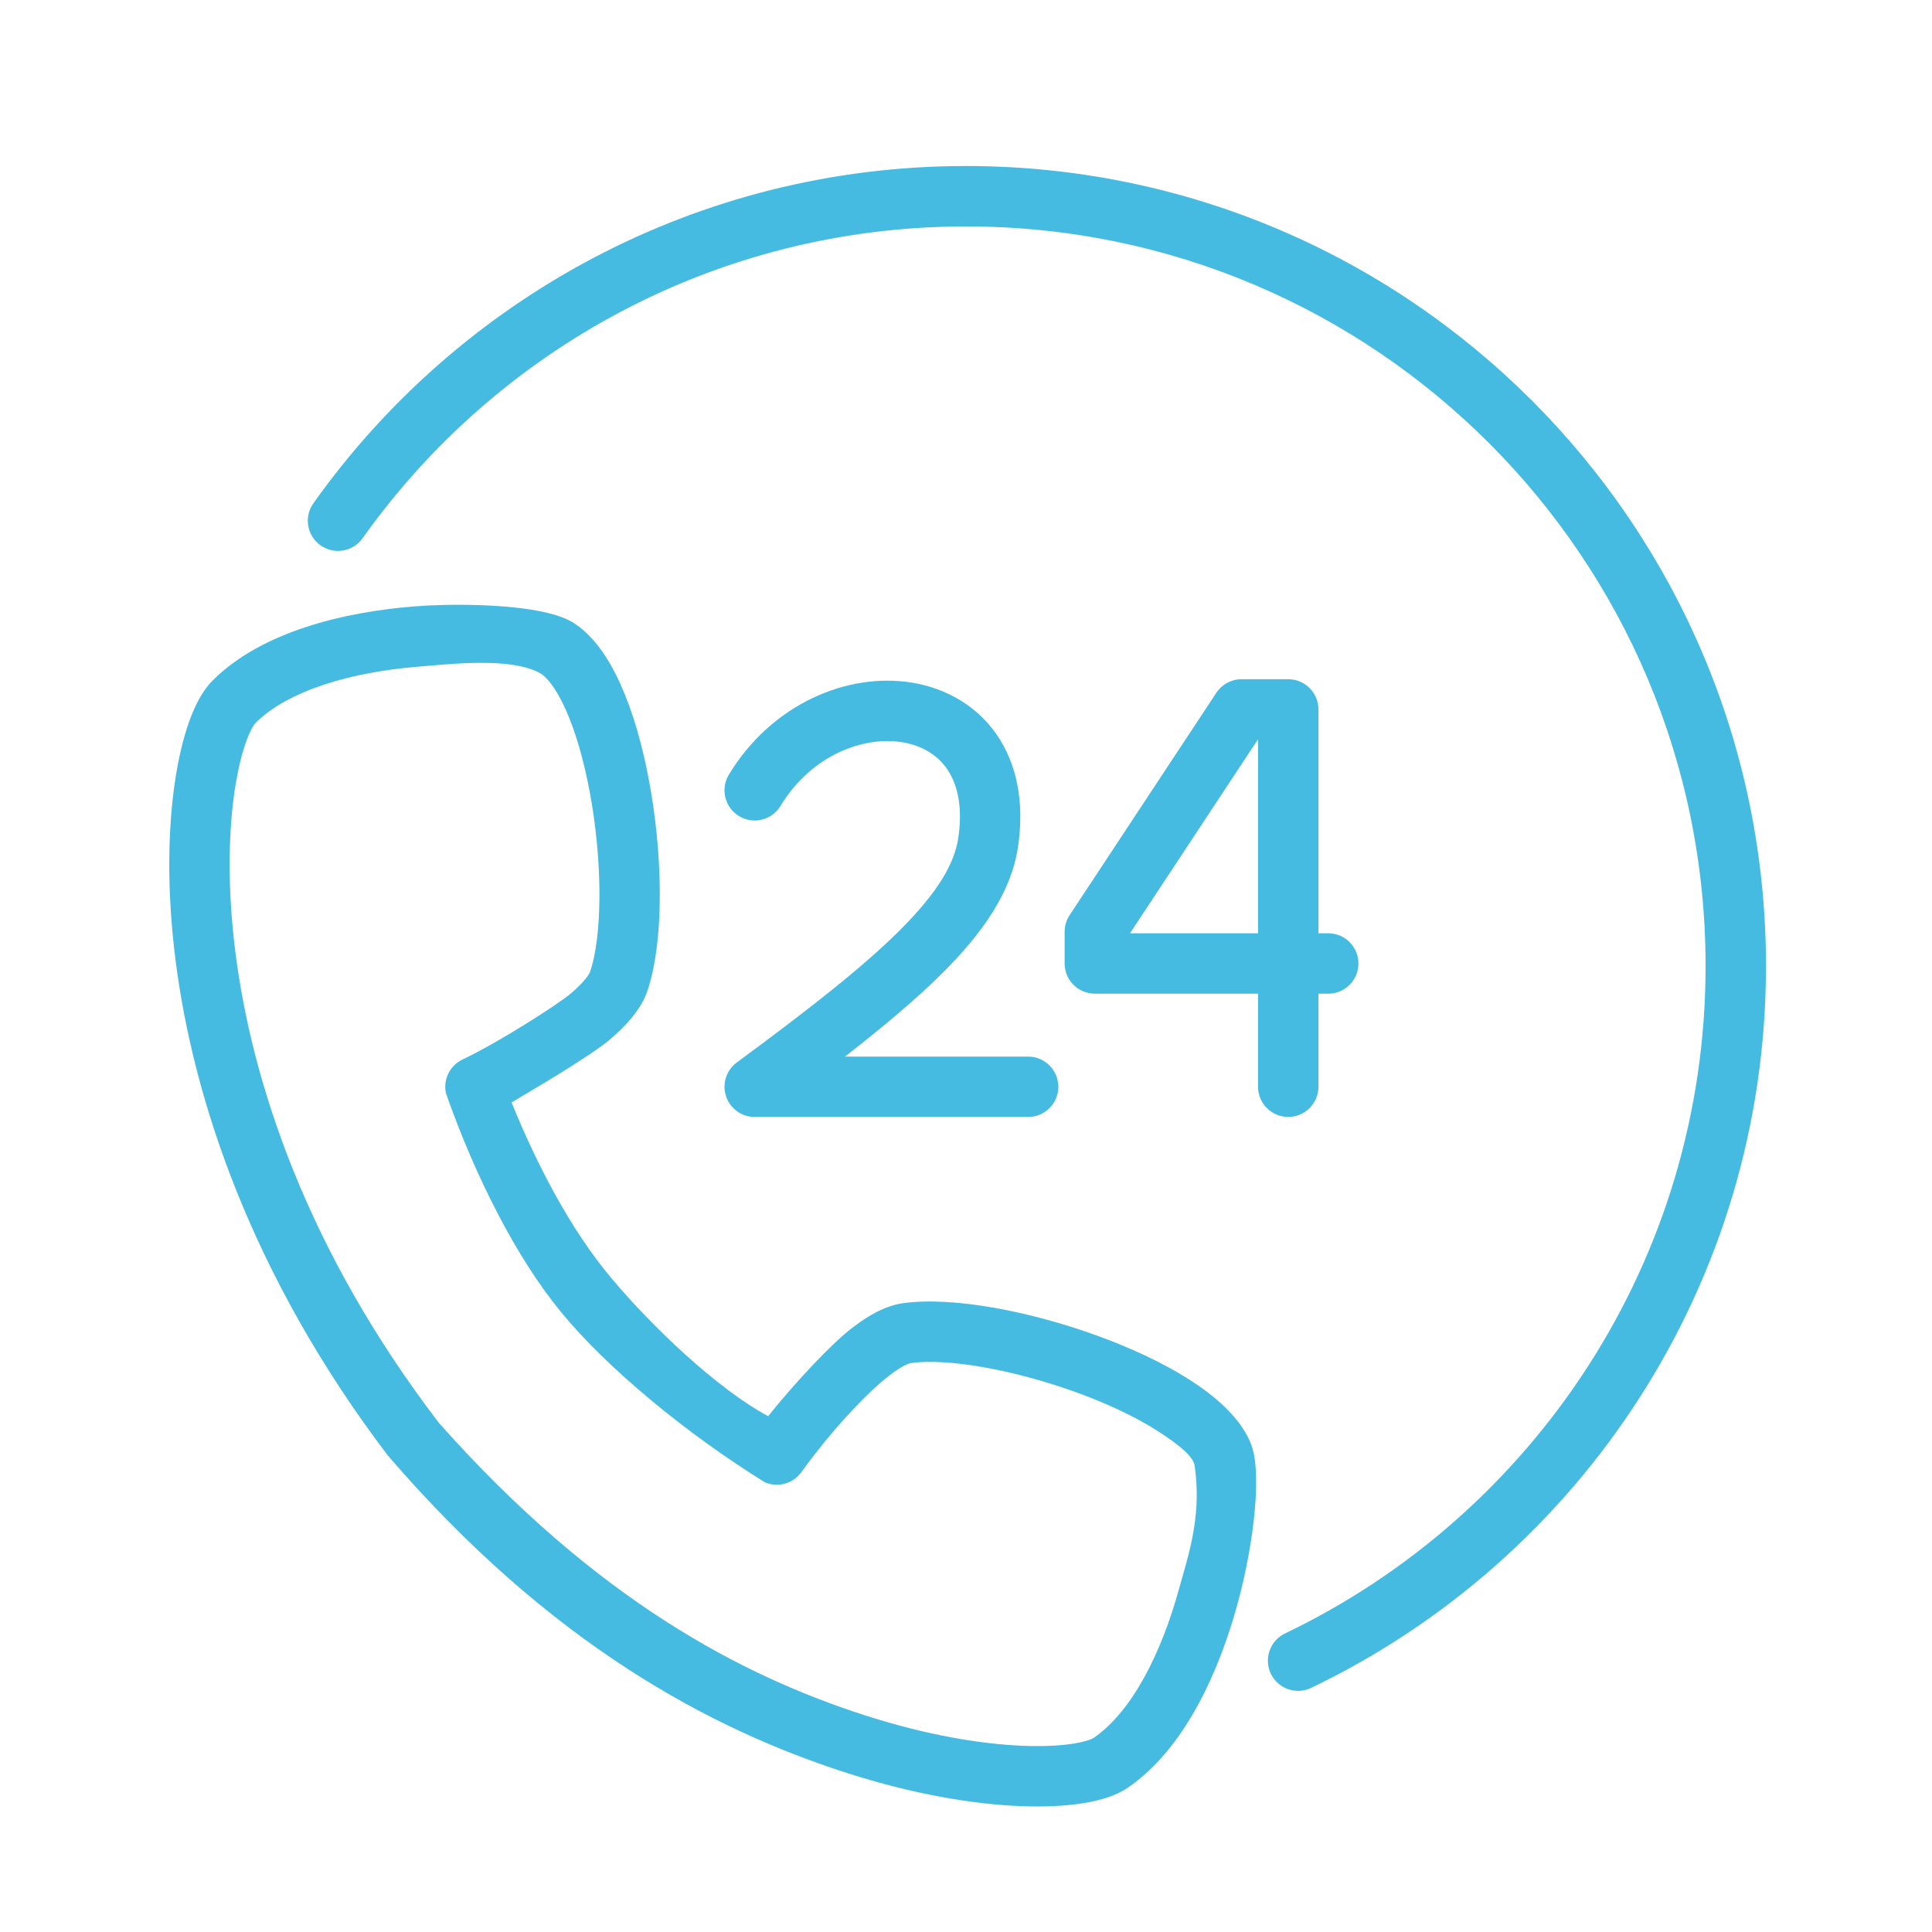 <svg width="57" height="57" viewBox="0 0 57 57" fill="none" xmlns="http://www.w3.org/2000/svg">
<path d="M28.5 6.68C21.153 6.68 14.653 10.31 10.698 15.879C10.413 16.28 9.857 16.374 9.456 16.089C9.055 15.805 8.961 15.249 9.246 14.848C13.521 8.829 20.552 4.898 28.5 4.898C41.535 4.898 52.102 15.465 52.102 28.5C52.102 37.89 46.617 45.998 38.681 49.798C38.238 50.011 37.706 49.823 37.494 49.38C37.281 48.936 37.469 48.404 37.912 48.192C45.253 44.676 50.32 37.179 50.32 28.5C50.32 16.449 40.551 6.68 28.5 6.68Z" fill="#45BBE1"/>
<path fill-rule="evenodd" clip-rule="evenodd" d="M11.437 42.935C7.403 37.618 5.695 32.406 5.177 28.313C4.917 26.252 4.956 24.467 5.158 23.088C5.258 22.399 5.401 21.798 5.575 21.307C5.74 20.84 5.963 20.387 6.273 20.078C7.735 18.616 10.186 18.056 12.202 17.892C13.241 17.808 15.011 17.812 16.115 18.073C16.395 18.139 16.726 18.239 16.981 18.415C17.65 18.874 18.117 19.693 18.448 20.52C18.794 21.381 19.051 22.405 19.221 23.444C19.553 25.482 19.58 27.797 19.103 29.227C18.909 29.809 18.42 30.306 17.986 30.675C17.519 31.072 16.254 31.84 15.093 32.525C15.809 34.289 16.803 36.245 18.049 37.723C19.232 39.133 21.153 40.969 22.662 41.782C23.562 40.663 24.536 39.666 25.013 39.279C25.456 38.921 26.034 38.532 26.642 38.448C28.135 38.243 30.406 38.696 32.347 39.398C33.337 39.756 34.296 40.198 35.079 40.696C35.831 41.175 36.55 41.784 36.878 42.526C37.003 42.809 37.041 43.154 37.054 43.441C37.069 43.759 37.057 44.13 37.022 44.531C36.952 45.335 36.785 46.314 36.511 47.319C35.978 49.272 34.976 51.577 33.27 52.745C32.909 52.992 32.422 53.127 31.933 53.204C31.419 53.284 30.802 53.314 30.106 53.286C28.714 53.23 26.951 52.94 24.974 52.304C21.014 51.031 16.254 48.539 11.437 42.935ZM7.532 21.337C8.52 20.349 10.411 19.825 12.346 19.668C12.431 19.661 12.524 19.653 12.623 19.644C13.612 19.558 15.217 19.418 15.98 19.888C16.201 20.044 16.501 20.449 16.795 21.182C17.078 21.89 17.308 22.78 17.463 23.731C17.78 25.673 17.753 27.645 17.413 28.664C17.385 28.75 17.233 28.977 16.832 29.318C16.465 29.63 14.696 30.764 13.649 31.257C13.27 31.435 13.066 31.853 13.159 32.261C14.028 34.735 15.244 37.117 16.543 38.698C17.899 40.358 20.262 42.305 22.564 43.731C22.948 43.898 23.397 43.774 23.642 43.434C24.492 42.256 25.482 41.192 26.134 40.663C26.543 40.332 26.794 40.225 26.884 40.213C27.948 40.067 29.891 40.404 31.741 41.073C32.648 41.401 33.48 41.791 34.123 42.199C34.79 42.624 35.206 42.972 35.245 43.239C35.442 44.573 35.132 45.656 34.887 46.514C34.854 46.631 34.822 46.743 34.792 46.851C34.281 48.724 33.417 50.486 32.264 51.275C32.231 51.298 32.057 51.382 31.658 51.444C31.285 51.503 30.787 51.531 30.178 51.506C28.962 51.457 27.359 51.2 25.52 50.608C21.886 49.439 17.59 47.203 12.954 41.986C9.046 36.884 7.429 31.917 6.944 28.089C6.702 26.172 6.744 24.549 6.92 23.345C7.009 22.742 7.128 22.258 7.254 21.902C7.389 21.521 7.503 21.366 7.532 21.337Z" fill="#45BBE1"/>
<path fill-rule="evenodd" clip-rule="evenodd" d="M35.886 20.439C36.051 20.189 36.33 20.039 36.63 20.039H38.007C38.499 20.039 38.898 20.438 38.898 20.93V27.535H39.188C39.679 27.535 40.078 27.934 40.078 28.426C40.078 28.918 39.679 29.316 39.188 29.316H38.898V32.062C38.898 32.554 38.499 32.953 38.007 32.953C37.515 32.953 37.116 32.554 37.116 32.062V29.316H32.301C31.809 29.316 31.41 28.918 31.41 28.426V27.49C31.41 27.316 31.461 27.145 31.557 27L35.886 20.439ZM37.116 27.535V21.82H37.109L33.338 27.535H37.116Z" fill="#45BBE1"/>
<path d="M26.63 21.9C25.474 21.706 23.933 22.281 23.028 23.777C22.773 24.198 22.226 24.333 21.805 24.078C21.384 23.823 21.249 23.276 21.504 22.855C22.763 20.773 25.007 19.821 26.925 20.143C27.895 20.307 28.801 20.804 29.401 21.667C30.001 22.531 30.23 23.666 30.034 24.988C29.836 26.316 29.008 27.507 27.808 28.704C27.04 29.47 26.074 30.282 24.928 31.173H30.333C30.825 31.173 31.224 31.572 31.224 32.063C31.224 32.555 30.825 32.954 30.333 32.954H22.266C21.881 32.954 21.54 32.707 21.42 32.341C21.299 31.976 21.428 31.575 21.738 31.346C23.855 29.786 25.449 28.541 26.55 27.443C27.659 26.337 28.159 25.484 28.272 24.726C28.417 23.751 28.226 23.098 27.938 22.683C27.649 22.267 27.195 21.995 26.63 21.9Z" fill="#45BBE1"/>
</svg>
